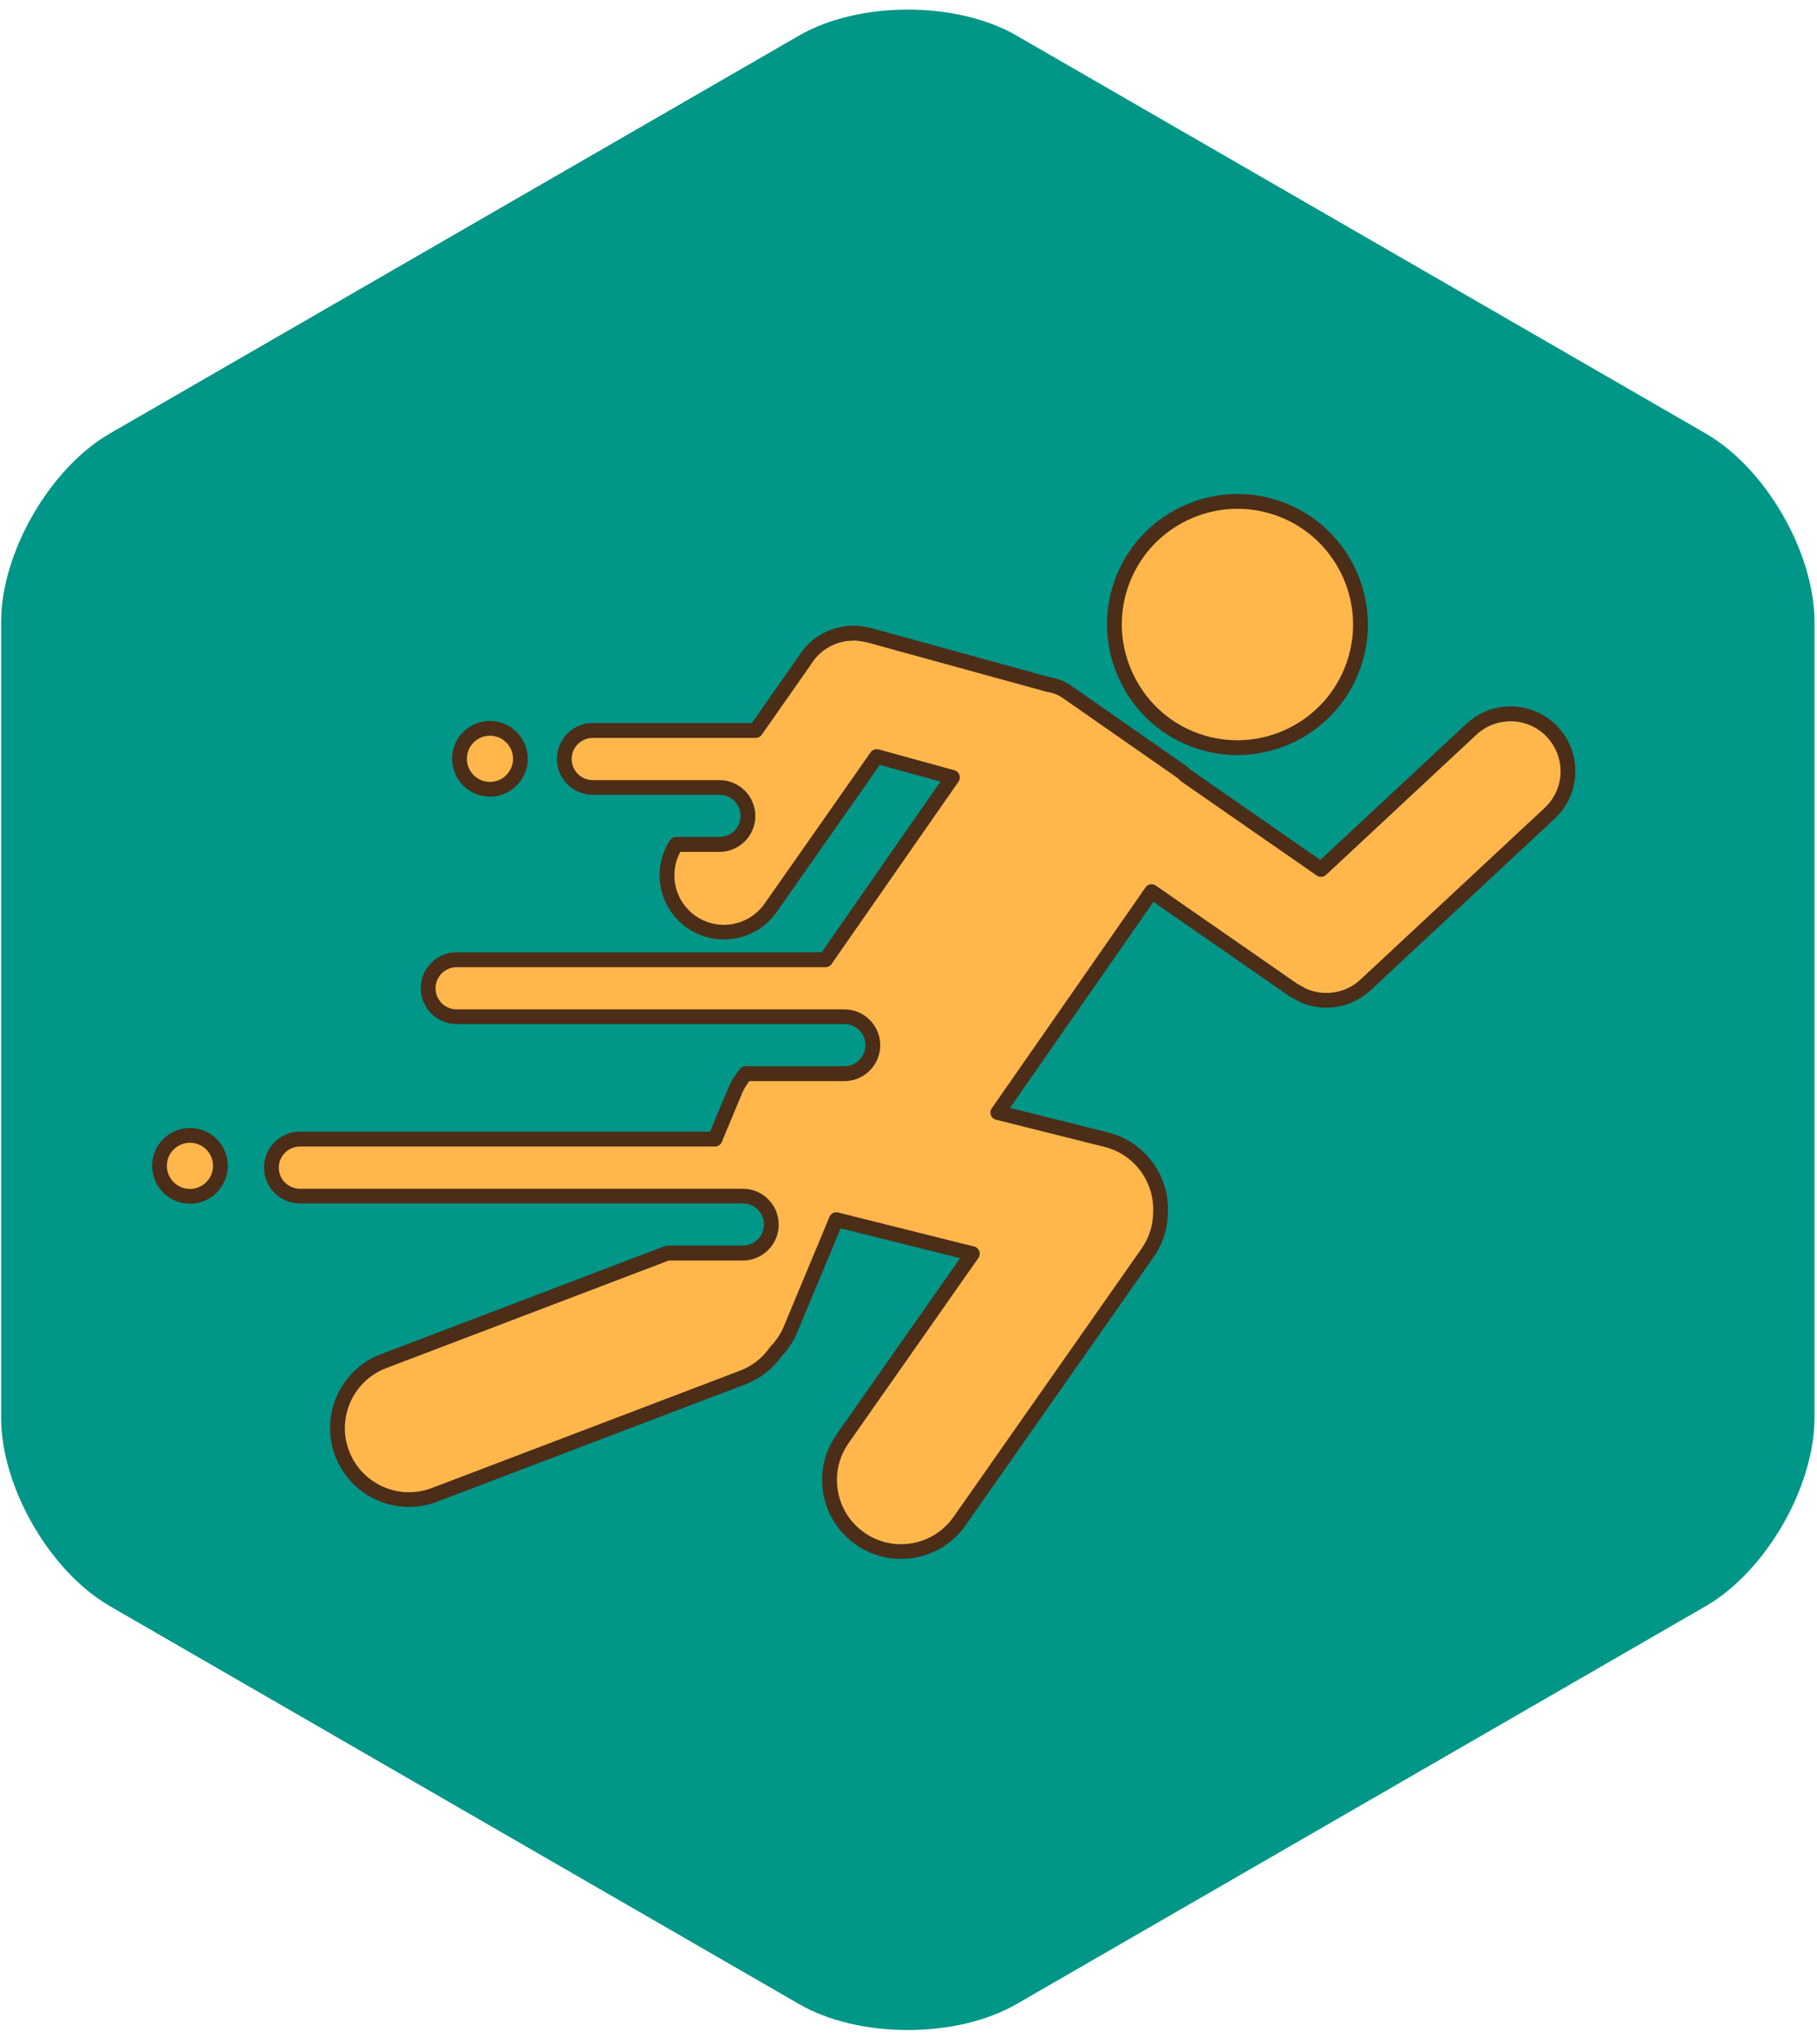 <svg xmlns="http://www.w3.org/2000/svg" xmlns:xlink="http://www.w3.org/1999/xlink" width="433" zoomAndPan="magnify" viewBox="0 0 324.75 365.25" height="487" preserveAspectRatio="xMidYMid meet" version="1.0"><defs><clipPath id="a6ab4c2daf"><path d="M 0.207 1 L 324.293 1 L 324.293 363 L 0.207 363 Z M 0.207 1 " clip-rule="nonzero"/></clipPath><clipPath id="971a5d2c35"><path d="M 27.188 88 L 281.668 88 L 281.668 279 L 27.188 279 Z M 27.188 88 " clip-rule="nonzero"/></clipPath></defs><g clip-path="url(#a6ab4c2daf)"><path fill="#009688" d="M 304.855 287.035 L 243.277 322.59 L 181.695 358.141 C 170.965 364.336 153.539 364.336 142.805 358.141 L 81.223 322.59 L 19.645 287.035 C 8.91 280.84 0.199 265.746 0.199 253.355 L 0.199 111.145 C 0.199 98.754 8.91 83.66 19.645 77.465 L 81.223 41.914 L 142.805 6.363 C 153.539 0.164 170.965 0.164 181.695 6.363 L 243.277 41.914 L 304.855 77.465 C 315.59 83.66 324.301 98.754 324.301 111.145 L 324.301 253.355 C 324.301 265.746 315.59 280.84 304.855 287.035 Z M 304.855 287.035 " fill-opacity="1" fill-rule="nonzero"/></g><path fill="#ffb74c" d="M 200.363 104.469 C 204.32 92.918 216.875 86.871 228.297 90.793 C 239.727 94.715 245.926 107.199 241.965 118.746 C 238.047 130.184 225.457 136.344 214.031 132.422 C 202.605 128.504 196.441 115.91 200.363 104.469 Z M 277.492 130.824 C 273.629 126.672 267.133 126.445 262.988 130.309 L 236.113 155.359 L 211.969 138.605 C 211.664 138.309 211.355 138.012 210.992 137.762 L 190.723 123.645 C 189.68 122.914 188.52 122.496 187.34 122.316 L 155.242 113.488 C 155.188 113.473 155.125 113.473 155.07 113.457 C 154.625 113.344 154.18 113.277 153.723 113.227 C 153.48 113.195 153.234 113.156 152.996 113.145 C 152.66 113.129 152.328 113.16 151.992 113.176 C 151.641 113.195 151.281 113.203 150.938 113.258 C 150.738 113.289 150.543 113.348 150.344 113.395 C 149.875 113.496 149.41 113.609 148.969 113.777 C 148.898 113.805 148.832 113.844 148.758 113.871 C 146.688 114.691 144.922 116.176 143.742 118.141 L 135.055 130.535 L 105.934 130.535 C 103.125 130.535 100.844 132.816 100.844 135.625 C 100.844 138.438 103.125 140.715 105.934 140.715 L 128.586 140.715 C 131.395 140.715 133.676 142.996 133.676 145.809 C 133.676 148.617 131.395 150.898 128.586 150.898 L 120.828 150.898 C 117.898 155.473 119.039 161.578 123.531 164.727 C 128.137 167.961 134.492 166.844 137.723 162.23 L 156.688 135.176 L 170.227 138.898 L 147.535 171.496 L 81.613 171.496 C 78.805 171.496 76.523 173.777 76.523 176.586 C 76.523 179.398 78.805 181.676 81.613 181.676 L 150.914 181.676 C 153.723 181.676 156.004 183.957 156.004 186.77 C 156.004 189.578 153.723 191.859 150.914 191.859 L 133.277 191.859 C 132.539 192.766 131.875 193.75 131.402 194.887 L 127.785 203.551 L 53.602 203.551 C 50.793 203.551 48.512 205.832 48.512 208.641 C 48.512 211.453 50.793 213.73 53.602 213.73 L 132.766 213.73 C 135.578 213.73 137.855 216.012 137.855 218.824 C 137.855 221.633 135.578 223.914 132.766 223.914 L 119.285 223.914 L 119.285 223.918 L 68.547 243.234 C 61.949 245.746 58.637 253.133 61.148 259.734 C 63.656 266.332 71.039 269.648 77.637 267.133 L 132.738 246.152 C 135.234 245.203 137.254 243.551 138.672 241.512 C 139.734 240.398 140.645 239.105 141.27 237.598 L 149.469 217.941 L 173.785 224.02 L 150.578 257.125 C 146.527 262.906 147.922 270.883 153.703 274.938 C 159.48 278.992 167.453 277.598 171.504 271.812 L 205.117 223.855 C 206.668 221.648 207.406 219.117 207.422 216.609 C 207.684 210.664 203.746 205.156 197.754 203.656 L 178.34 198.801 L 205.824 159.312 L 231.121 176.875 C 231.414 177.074 231.723 177.207 232.023 177.375 C 232.324 177.551 232.621 177.742 232.938 177.883 C 232.961 177.891 232.988 177.898 233.008 177.906 C 236.633 179.465 240.988 178.859 244.055 176 L 276.973 145.316 C 281.125 141.477 281.355 134.977 277.492 130.824 Z M 82.125 135.602 C 82.125 138.609 84.562 141.047 87.57 141.047 C 90.578 141.047 93.016 138.609 93.016 135.602 C 93.016 132.59 90.578 130.152 87.57 130.152 C 84.562 130.152 82.125 132.594 82.125 135.602 Z M 28.508 208.344 C 28.508 211.355 30.945 213.793 33.953 213.793 C 36.961 213.793 39.398 211.355 39.398 208.344 C 39.398 205.336 36.961 202.898 33.953 202.898 C 30.945 202.898 28.508 205.34 28.508 208.344 Z M 28.508 208.344 " fill-opacity="1" fill-rule="evenodd"/><g clip-path="url(#971a5d2c35)"><path fill="#4c2d18" d="M 213.602 133.672 C 216.098 134.527 218.645 134.938 221.145 134.938 C 230.832 134.938 239.906 128.848 243.219 119.176 C 247.391 107.008 240.891 93.715 228.73 89.543 C 216.57 85.371 203.285 91.875 199.113 104.039 C 197.105 109.906 197.508 116.227 200.258 121.848 C 203.004 127.465 207.746 131.66 213.602 133.672 Z M 201.613 104.898 C 205.309 94.109 217.09 88.344 227.871 92.043 C 238.652 95.742 244.418 107.527 240.715 118.316 C 237.02 129.105 225.238 134.875 214.457 131.172 C 209.27 129.391 205.062 125.664 202.625 120.684 C 200.191 115.699 199.832 110.094 201.613 104.898 Z M 278.453 129.926 C 276.344 127.664 273.48 126.352 270.391 126.246 C 267.289 126.137 264.348 127.238 262.086 129.348 L 235.984 153.672 L 212.801 137.578 C 212.484 137.277 212.145 136.961 211.734 136.68 L 191.473 122.555 C 190.34 121.77 189.047 121.25 187.613 121.02 L 155.59 112.211 C 155.508 112.191 155.426 112.176 155.34 112.16 C 154.816 112.031 154.305 111.961 153.875 111.914 L 153.668 111.891 C 153.465 111.859 153.254 111.836 153.047 111.824 C 152.715 111.809 152.387 111.828 152.062 111.848 L 151.75 111.863 C 151.41 111.879 151.066 111.902 150.727 111.953 C 150.559 111.977 150.398 112.02 150.238 112.059 L 150.07 112.098 C 149.574 112.207 149.043 112.336 148.504 112.531 C 148.434 112.559 148.359 112.594 148.281 112.637 C 145.91 113.574 143.961 115.227 142.648 117.414 L 134.379 129.207 L 105.941 129.207 C 102.41 129.207 99.535 132.086 99.535 135.621 C 99.535 139.156 102.41 142.031 105.941 142.031 L 128.598 142.031 C 130.676 142.031 132.363 143.727 132.363 145.801 C 132.363 147.883 130.672 149.57 128.598 149.57 L 120.84 149.57 C 120.391 149.57 119.973 149.801 119.727 150.18 C 116.387 155.398 117.73 162.258 122.781 165.801 C 127.977 169.449 135.168 168.184 138.812 162.988 L 157.246 136.691 L 168.09 139.676 L 146.863 170.176 L 81.613 170.176 C 78.078 170.176 75.203 173.051 75.203 176.586 C 75.203 180.121 78.078 183 81.613 183 L 150.914 183 C 152.996 183 154.684 184.691 154.684 186.77 C 154.684 188.848 152.988 190.539 150.914 190.539 L 133.277 190.539 C 132.879 190.539 132.504 190.715 132.254 191.027 C 131.309 192.191 130.652 193.258 130.184 194.383 L 126.91 202.234 L 53.602 202.234 C 50.066 202.234 47.191 205.109 47.191 208.645 C 47.191 212.18 50.066 215.059 53.602 215.059 L 132.773 215.059 C 134.852 215.059 136.539 216.75 136.539 218.828 C 136.539 220.91 134.848 222.598 132.773 222.598 L 119.289 222.598 C 119.094 222.598 118.906 222.637 118.738 222.719 L 68.078 242.008 C 60.812 244.77 57.152 252.938 59.918 260.207 C 62.68 267.477 70.84 271.145 78.105 268.375 L 133.207 247.395 C 135.832 246.395 138.074 244.652 139.695 242.359 C 140.91 241.078 141.848 239.656 142.488 238.113 L 150.246 219.508 L 171.598 224.848 L 149.496 256.375 C 147.336 259.461 146.504 263.207 147.152 266.914 C 147.805 270.629 149.859 273.863 152.945 276.023 C 155.344 277.707 158.137 278.586 161.008 278.586 C 161.828 278.586 162.656 278.516 163.477 278.371 C 167.188 277.719 170.418 275.664 172.582 272.578 L 206.195 224.621 C 207.84 222.277 208.719 219.512 208.738 216.676 C 209.027 210.012 204.543 204.004 198.07 202.387 L 180.512 197.996 L 206.148 161.164 L 230.363 177.973 C 230.602 178.141 230.855 178.273 231.113 178.406 C 231.199 178.453 231.289 178.5 231.367 178.539 L 231.605 178.684 C 231.867 178.836 232.125 178.988 232.406 179.109 C 232.438 179.125 232.488 179.141 232.531 179.156 C 236.738 180.949 241.613 180.094 244.953 176.98 L 277.867 146.297 C 280.133 144.184 281.441 141.324 281.551 138.227 C 281.668 135.145 280.566 132.191 278.453 129.926 Z M 276.074 144.375 L 243.156 175.055 C 240.574 177.469 236.793 178.117 233.527 176.719 C 233.504 176.707 233.461 176.691 233.422 176.68 C 233.262 176.605 233.117 176.516 232.961 176.422 L 232.66 176.25 C 232.551 176.188 232.434 176.129 232.316 176.066 C 232.168 175.988 232.016 175.918 231.871 175.816 L 206.57 158.254 C 205.977 157.836 205.156 157.988 204.738 158.586 L 177.254 198.07 C 177.004 198.43 176.949 198.883 177.102 199.289 C 177.254 199.699 177.598 200.004 178.02 200.105 L 197.434 204.965 C 202.691 206.277 206.336 211.16 206.102 216.625 C 206.086 218.969 205.375 221.215 204.039 223.121 L 170.426 271.078 C 168.664 273.586 166.039 275.254 163.023 275.785 C 160.008 276.316 156.965 275.637 154.465 273.879 C 151.957 272.117 150.289 269.492 149.758 266.473 C 149.227 263.457 149.906 260.41 151.664 257.906 L 174.871 224.801 C 175.117 224.445 175.176 223.988 175.027 223.582 C 174.875 223.172 174.531 222.867 174.109 222.762 L 149.793 216.68 C 149.688 216.656 149.578 216.641 149.473 216.641 C 148.953 216.641 148.465 216.949 148.254 217.449 L 140.059 237.109 C 139.527 238.379 138.742 239.559 137.727 240.617 C 137.68 240.672 137.637 240.723 137.594 240.781 C 136.273 242.684 134.434 244.125 132.273 244.945 L 77.172 265.926 C 71.27 268.176 64.637 265.195 62.387 259.289 C 60.141 253.383 63.117 246.746 69.02 244.496 L 119.543 225.262 L 132.773 225.262 C 136.305 225.262 139.18 222.383 139.18 218.848 C 139.18 215.312 136.305 212.438 132.773 212.438 L 53.602 212.438 C 51.52 212.438 49.832 210.742 49.832 208.668 C 49.832 206.586 51.523 204.898 53.602 204.898 L 127.781 204.898 C 128.312 204.898 128.797 204.574 129 204.086 L 132.613 195.426 C 132.922 194.691 133.34 193.977 133.918 193.207 L 150.914 193.207 C 154.449 193.207 157.324 190.328 157.324 186.793 C 157.324 183.258 154.449 180.383 150.914 180.383 L 81.613 180.383 C 79.531 180.383 77.844 178.688 77.844 176.613 C 77.844 174.531 79.539 172.844 81.613 172.844 L 147.547 172.844 C 147.98 172.844 148.383 172.633 148.625 172.277 L 171.316 139.68 C 171.562 139.328 171.621 138.879 171.473 138.477 C 171.328 138.074 170.996 137.77 170.582 137.648 L 157.043 133.926 C 156.508 133.777 155.93 133.984 155.609 134.441 L 136.648 161.496 C 133.84 165.5 128.297 166.477 124.289 163.664 C 120.594 161.07 119.477 156.168 121.59 152.238 L 128.594 152.238 C 132.125 152.238 135 149.363 135 145.828 C 135 142.293 132.125 139.414 128.594 139.414 L 105.938 139.414 C 103.859 139.414 102.172 137.723 102.172 135.645 C 102.172 133.562 103.863 131.875 105.938 131.875 L 135.055 131.875 C 135.484 131.875 135.891 131.668 136.137 131.316 L 144.824 118.918 C 144.844 118.895 144.859 118.867 144.875 118.836 C 145.895 117.133 147.402 115.848 149.25 115.113 C 149.309 115.09 149.367 115.062 149.422 115.031 C 149.777 114.898 150.16 114.805 150.629 114.699 L 150.883 114.641 C 150.973 114.621 151.055 114.594 151.133 114.582 C 151.379 114.543 151.625 114.539 151.867 114.523 L 152.219 114.5 C 152.461 114.488 152.695 114.465 152.93 114.48 C 153.055 114.488 153.18 114.508 153.305 114.523 L 153.57 114.559 C 153.93 114.598 154.348 114.656 154.734 114.75 C 154.773 114.762 154.871 114.781 154.941 114.793 L 186.98 123.605 C 187.031 123.621 187.078 123.633 187.129 123.637 C 188.191 123.801 189.145 124.172 189.957 124.746 L 210.227 138.871 C 210.508 139.062 210.773 139.316 211.043 139.578 C 211.094 139.629 211.148 139.672 211.207 139.711 L 235.348 156.469 C 235.859 156.82 236.547 156.773 237 156.352 L 263.875 131.301 C 265.625 129.672 267.902 128.836 270.289 128.902 C 272.676 128.988 274.887 130 276.512 131.75 C 278.137 133.5 278.988 135.777 278.91 138.164 C 278.832 140.531 277.824 142.746 276.074 144.375 Z M 87.57 142.367 C 91.297 142.367 94.332 139.332 94.332 135.605 C 94.332 131.875 91.297 128.836 87.57 128.836 C 83.844 128.836 80.805 131.871 80.805 135.605 C 80.805 139.332 83.84 142.367 87.57 142.367 Z M 87.57 131.477 C 89.844 131.477 91.695 133.328 91.695 135.605 C 91.695 137.879 89.844 139.73 87.57 139.73 C 85.297 139.73 83.445 137.879 83.445 135.605 C 83.445 133.328 85.297 131.477 87.57 131.477 Z M 33.949 201.582 C 30.223 201.582 27.188 204.617 27.188 208.344 C 27.188 212.074 30.223 215.109 33.949 215.109 C 37.676 215.109 40.715 212.074 40.715 208.344 C 40.715 204.617 37.68 201.582 33.949 201.582 Z M 33.949 212.473 C 31.676 212.473 29.824 210.621 29.824 208.344 C 29.824 206.07 31.676 204.219 33.949 204.219 C 36.223 204.219 38.074 206.07 38.074 208.344 C 38.074 210.621 36.223 212.473 33.949 212.473 Z M 33.949 212.473 " fill-opacity="1" fill-rule="nonzero"/></g></svg>